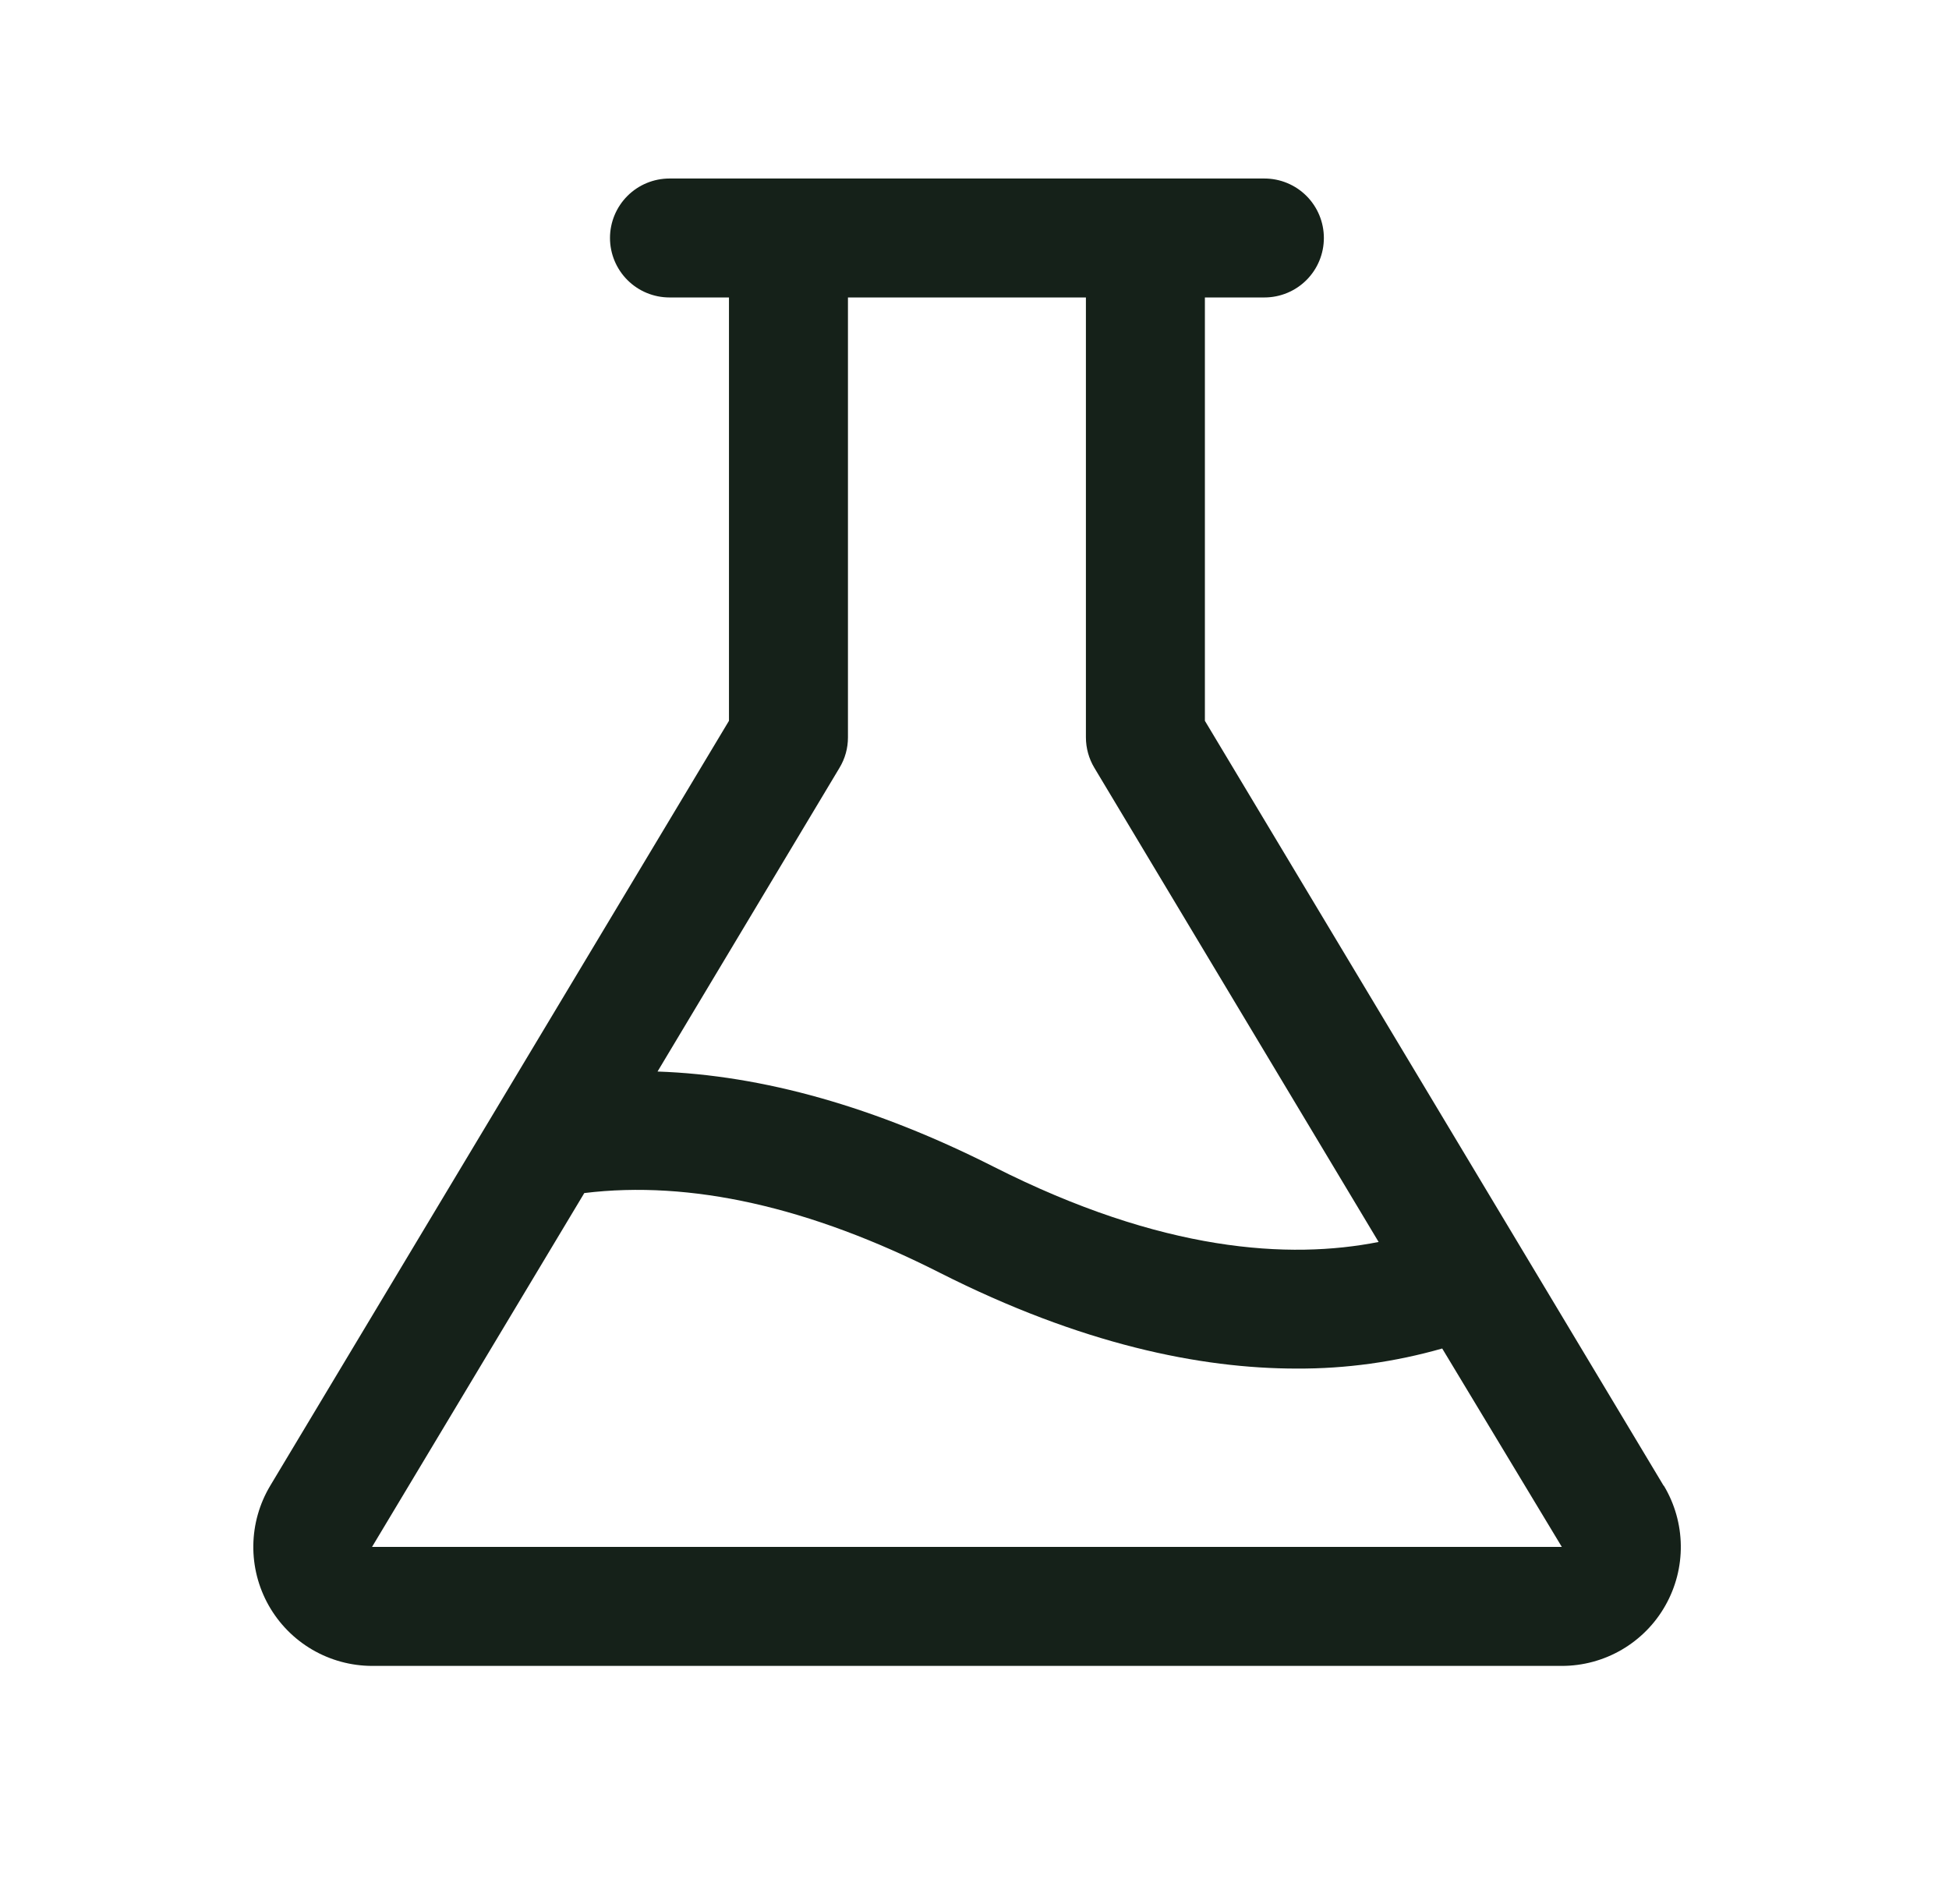 <svg xmlns="http://www.w3.org/2000/svg" fill="none" viewBox="0 0 43 42" height="42" width="43">
<path fill="#152119" d="M36.704 32.775L26.583 15.901V6.562H27.896C28.244 6.562 28.578 6.424 28.824 6.178C29.07 5.932 29.208 5.598 29.208 5.25C29.208 4.902 29.07 4.568 28.824 4.322C28.578 4.076 28.244 3.938 27.896 3.938H14.771C14.423 3.938 14.089 4.076 13.843 4.322C13.597 4.568 13.458 4.902 13.458 5.25C13.458 5.598 13.597 5.932 13.843 6.178C14.089 6.424 14.423 6.562 14.771 6.562H16.083V15.901L5.962 32.775C5.724 33.173 5.595 33.627 5.589 34.091C5.583 34.555 5.7 35.012 5.928 35.416C6.156 35.82 6.488 36.157 6.888 36.391C7.289 36.625 7.744 36.749 8.208 36.75H34.458C34.923 36.75 35.379 36.627 35.78 36.393C36.181 36.159 36.514 35.823 36.742 35.418C36.971 35.014 37.089 34.557 37.083 34.092C37.077 33.628 36.948 33.173 36.709 32.775H36.704ZM18.521 16.939C18.644 16.736 18.709 16.503 18.708 16.265V6.562H23.958V16.265C23.958 16.503 24.023 16.736 24.145 16.939L30.416 27.398C28.447 27.787 25.646 27.623 21.926 25.74C19.315 24.419 16.831 23.718 14.507 23.638L18.521 16.939ZM8.208 34.125L12.891 26.319C15.229 26.033 17.863 26.622 20.736 28.078C23.853 29.654 26.478 30.191 28.611 30.191C29.696 30.196 30.776 30.046 31.819 29.748L34.458 34.125H8.208Z"></path>
</svg>
